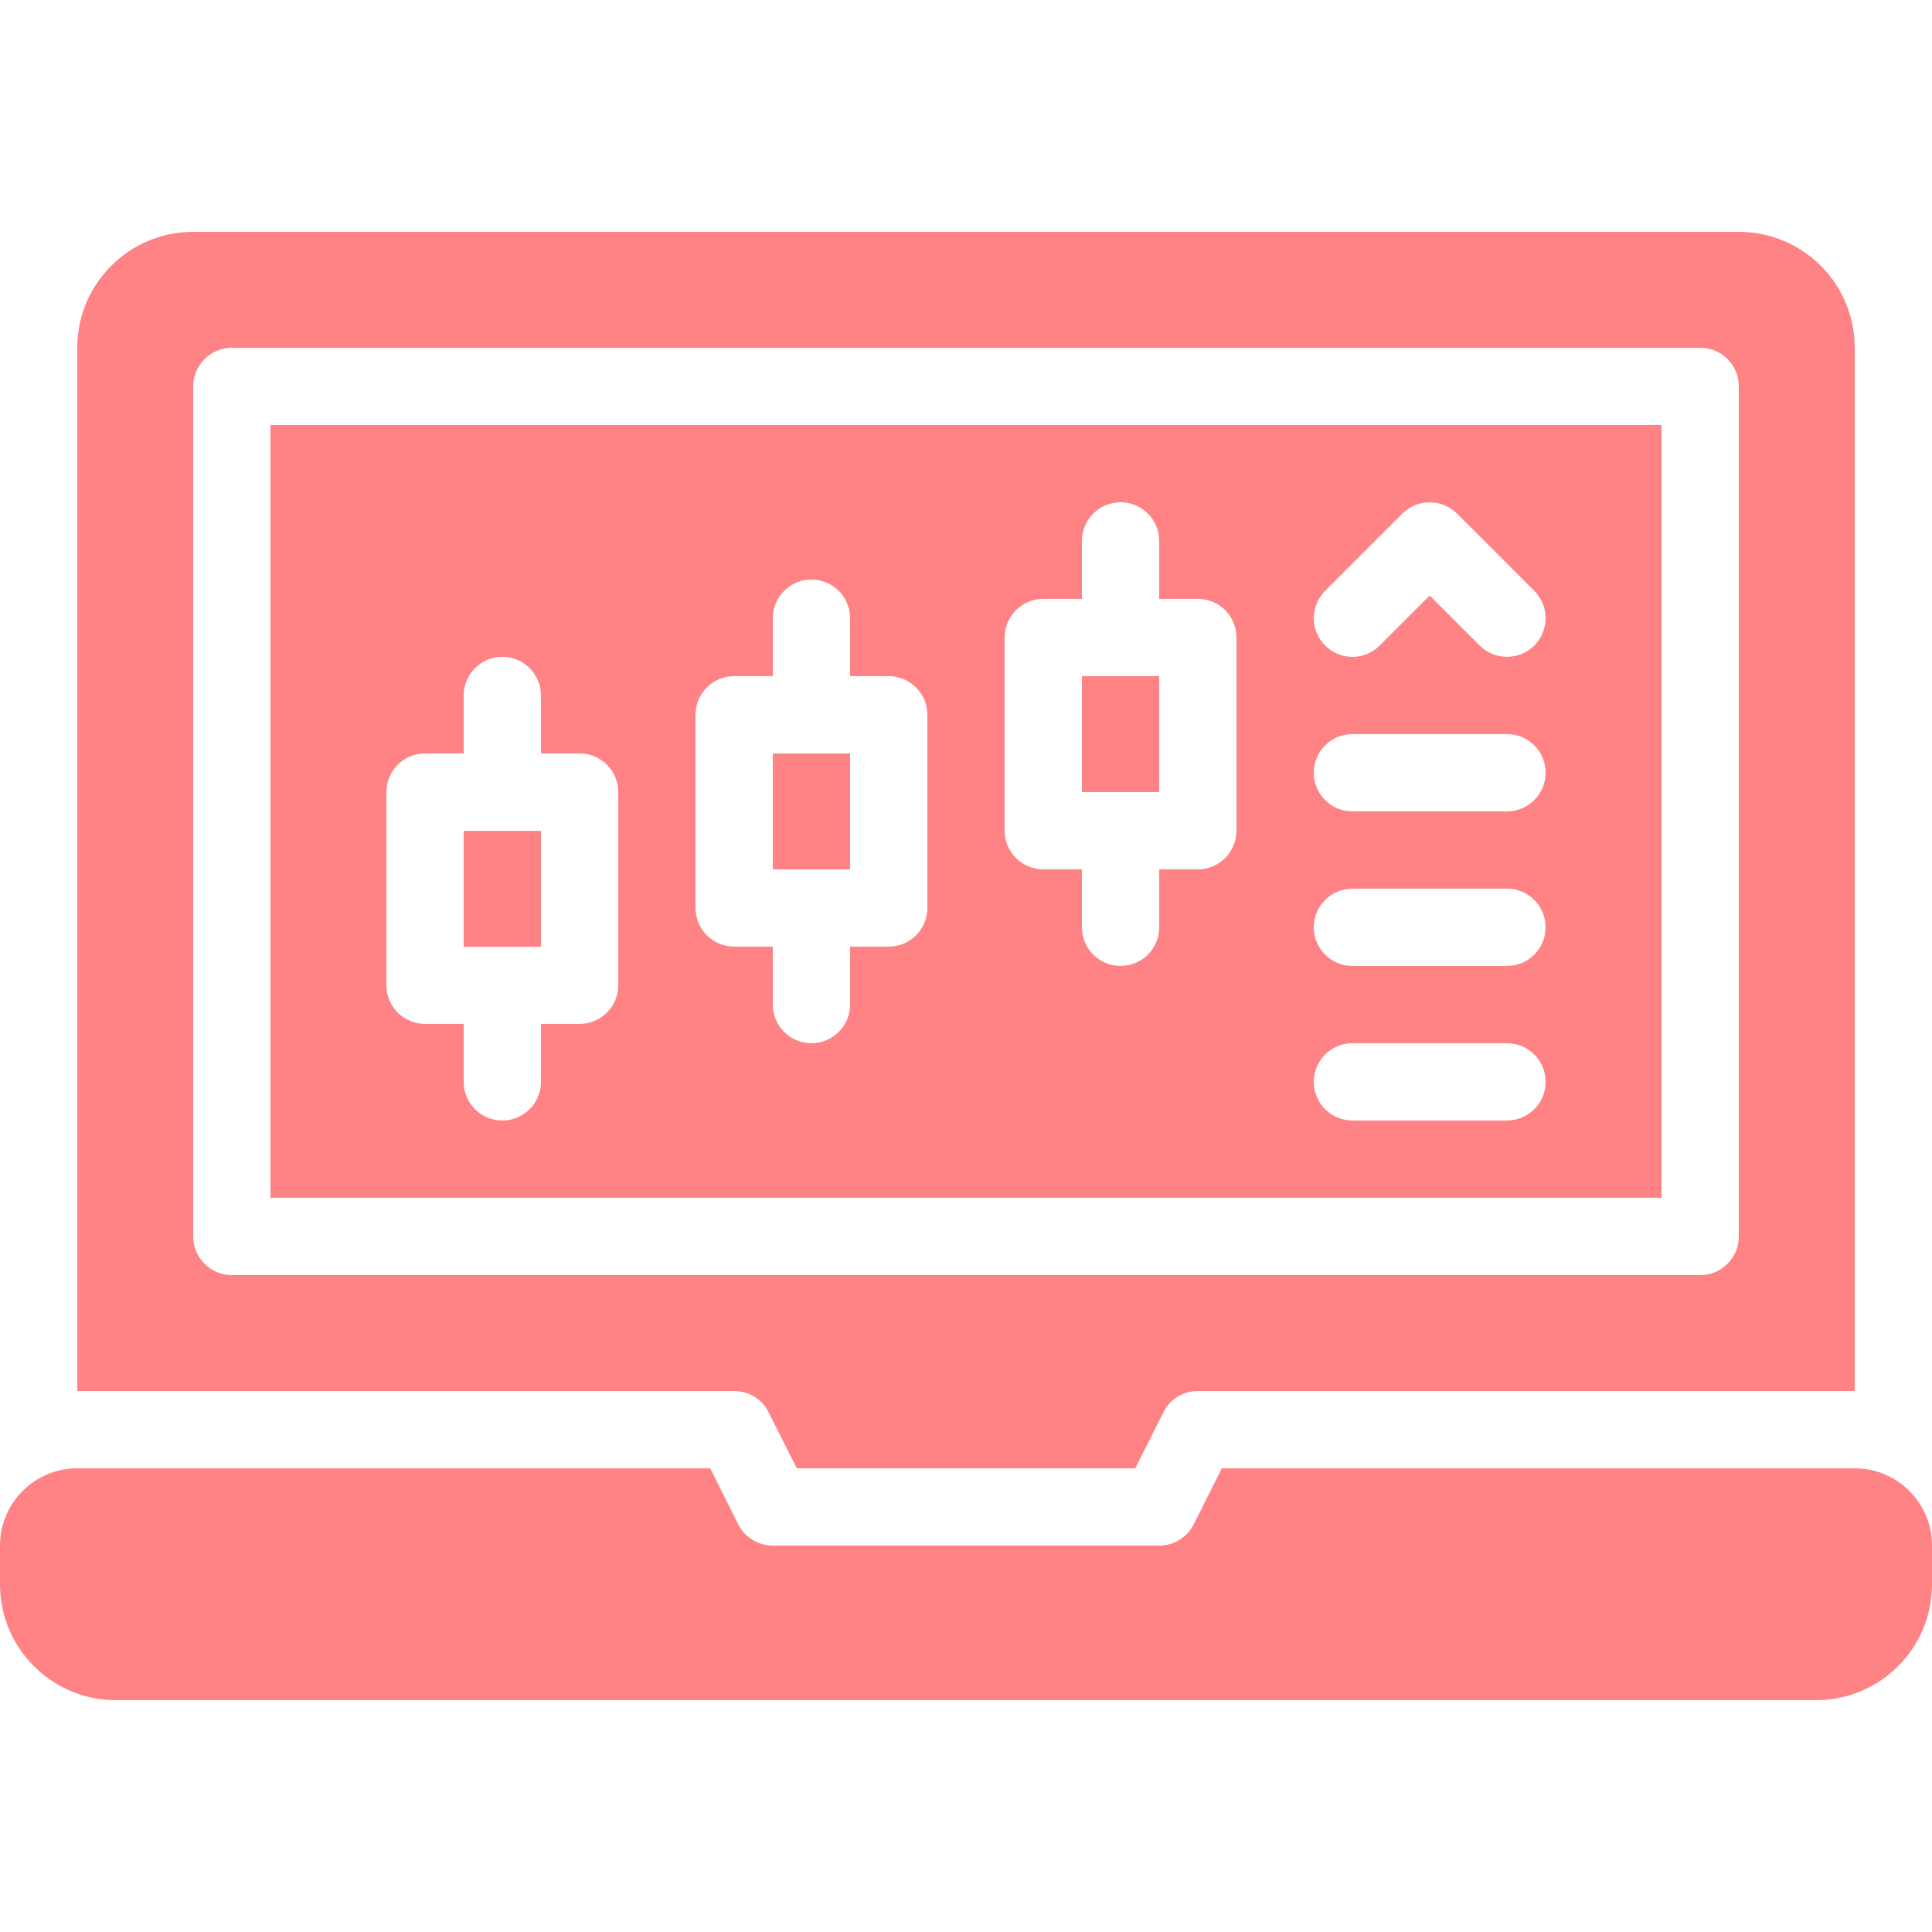 <svg width="32" height="32" viewBox="0 0 32 32" fill="none" xmlns="http://www.w3.org/2000/svg">
<path d="M12.73 23.392L13.197 24.32H18.803L19.27 23.392C19.373 23.174 19.597 23.04 19.84 23.04H30.72V5.76C30.72 4.699 29.86 3.84 28.8 3.84H3.2C2.14 3.84 1.28 4.699 1.28 5.76V23.04H12.16C12.403 23.04 12.627 23.174 12.73 23.392ZM3.2 20.48V6.4C3.2 6.048 3.488 5.76 3.84 5.76H28.16C28.514 5.76 28.8 6.046 28.8 6.4V20.48C28.8 20.832 28.512 21.12 28.16 21.12H3.84C3.488 21.12 3.2 20.832 3.2 20.48Z" fill="#FF8285"/>
<path d="M30.72 24.32H20.236L19.773 25.246C19.664 25.463 19.442 25.6 19.2 25.6H12.8C12.557 25.6 12.336 25.463 12.227 25.247L11.764 24.32H1.28C0.573 24.32 0 24.893 0 25.6V26.24C0 27.301 0.86 28.16 1.92 28.16H30.08C31.14 28.16 32 27.301 32 26.24V25.6C32 24.893 31.427 24.32 30.72 24.32Z" fill="#FF8285"/>
<path d="M17.92 11.199H19.2V13.119H17.92V11.199Z" fill="#FF8285"/>
<path d="M12.8 12.48H14.08V14.4H12.8V12.48Z" fill="#FF8285"/>
<path d="M7.68 13.762H8.96V15.682H7.68V13.762Z" fill="#FF8285"/>
<path d="M4.48 19.839H27.52V7.039H4.48V19.839ZM21.948 9.787L23.227 8.507C23.477 8.257 23.883 8.257 24.133 8.507L25.413 9.787C25.663 10.037 25.663 10.442 25.413 10.692C25.288 10.817 25.124 10.879 24.96 10.879C24.796 10.879 24.633 10.817 24.508 10.692L23.68 9.864L22.852 10.692C22.602 10.942 22.198 10.942 21.948 10.692C21.698 10.442 21.698 10.037 21.948 9.787ZM22.4 12.159H24.96C25.314 12.159 25.6 12.445 25.6 12.799C25.6 13.153 25.314 13.439 24.96 13.439H22.4C22.047 13.439 21.76 13.153 21.76 12.799C21.76 12.445 22.047 12.159 22.4 12.159ZM22.4 14.719H24.96C25.314 14.719 25.6 15.005 25.6 15.359C25.6 15.713 25.314 15.999 24.96 15.999H22.4C22.047 15.999 21.76 15.713 21.76 15.359C21.76 15.005 22.047 14.719 22.4 14.719ZM22.4 17.279H24.96C25.314 17.279 25.6 17.565 25.6 17.919C25.6 18.273 25.314 18.559 24.96 18.559H22.4C22.047 18.559 21.76 18.273 21.76 17.919C21.76 17.565 22.047 17.279 22.4 17.279ZM16.64 10.559C16.64 10.205 16.927 9.919 17.28 9.919H17.92V8.959C17.92 8.605 18.207 8.319 18.56 8.319C18.913 8.319 19.2 8.605 19.2 8.959V9.919H19.84C20.194 9.919 20.48 10.205 20.48 10.559V13.759C20.48 14.113 20.194 14.399 19.84 14.399H19.2V15.359C19.2 15.713 18.913 15.999 18.56 15.999C18.207 15.999 17.92 15.713 17.92 15.359V14.399H17.28C16.927 14.399 16.64 14.113 16.64 13.759V10.559ZM11.52 11.839C11.52 11.485 11.807 11.199 12.16 11.199H12.8V10.239C12.8 9.885 13.087 9.599 13.44 9.599C13.793 9.599 14.08 9.885 14.08 10.239V11.199H14.72C15.073 11.199 15.36 11.485 15.36 11.839V15.039C15.36 15.393 15.073 15.679 14.72 15.679H14.08V16.639C14.08 16.993 13.793 17.279 13.44 17.279C13.087 17.279 12.8 16.993 12.8 16.639V15.679H12.16C11.807 15.679 11.52 15.393 11.52 15.039V11.839ZM6.4 13.119C6.4 12.765 6.687 12.479 7.04 12.479H7.68V11.519C7.68 11.165 7.967 10.879 8.32 10.879C8.673 10.879 8.96 11.165 8.96 11.519V12.479H9.6C9.953 12.479 10.24 12.765 10.24 13.119V16.319C10.24 16.673 9.953 16.959 9.6 16.959H8.96V17.919C8.96 18.273 8.673 18.559 8.32 18.559C7.967 18.559 7.68 18.273 7.68 17.919V16.959H7.04C6.687 16.959 6.4 16.673 6.4 16.319V13.119Z" fill="#FF8285"/>
</svg>
